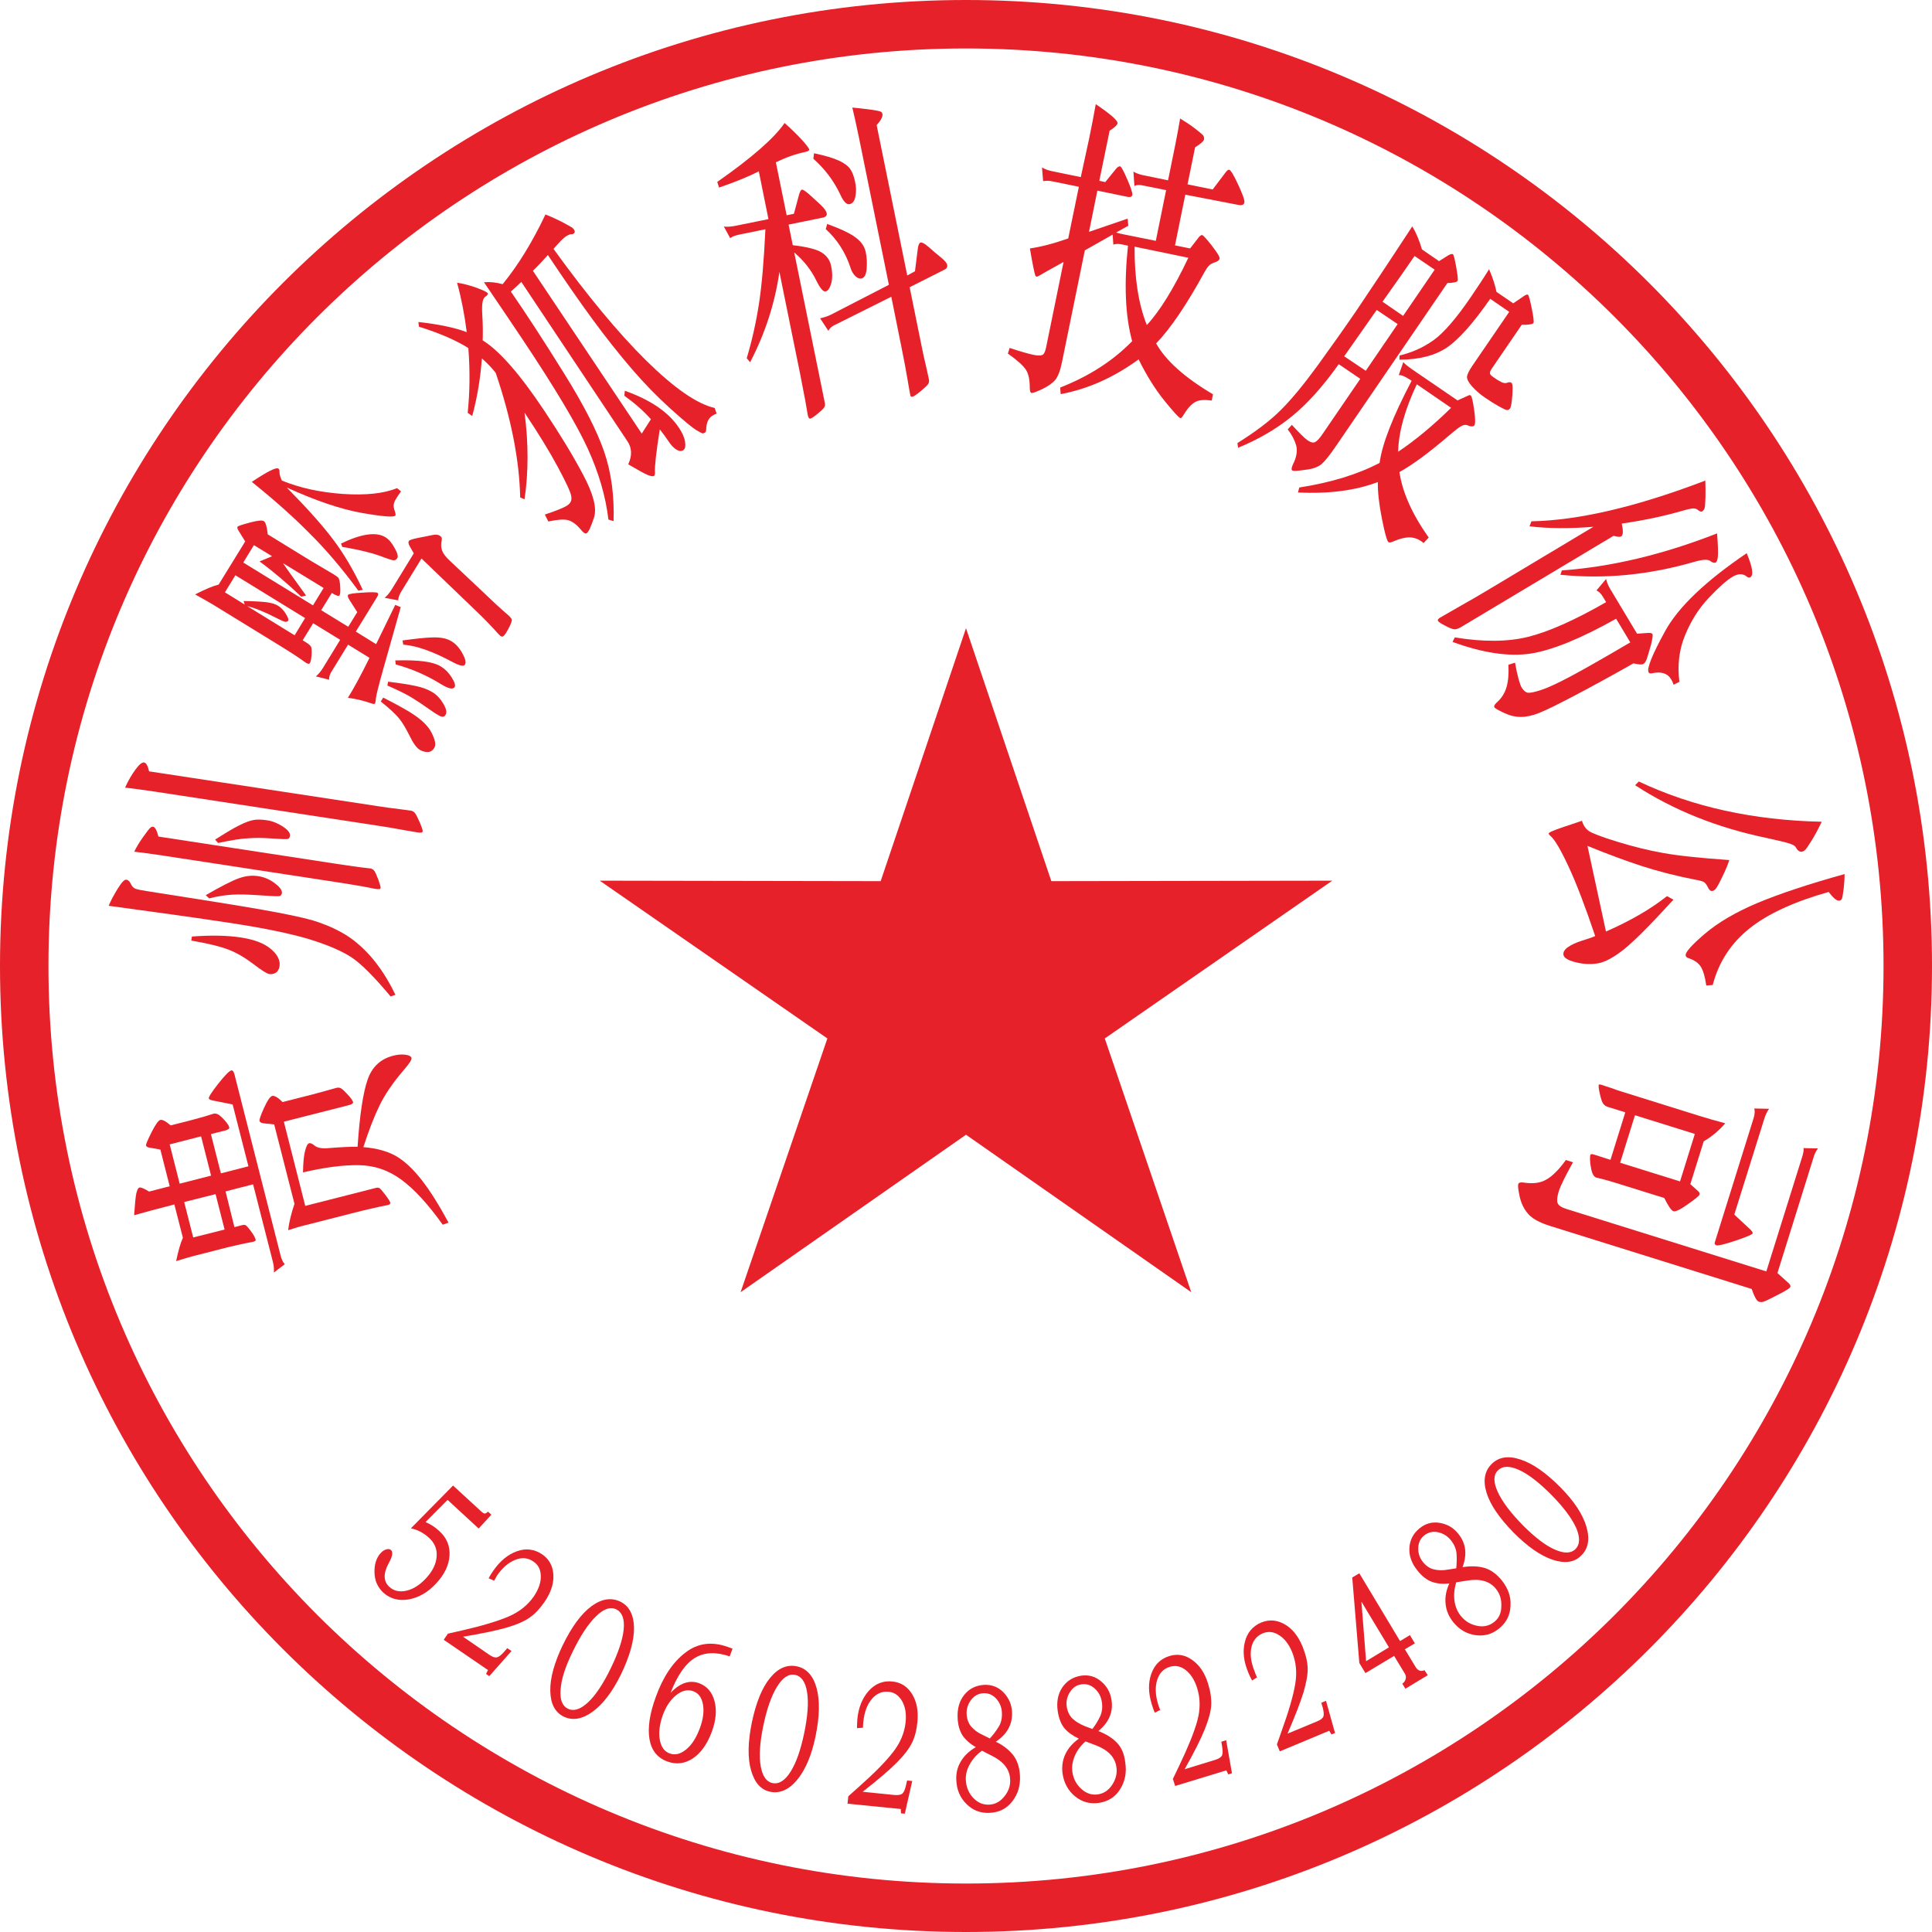 <?xml version="1.0" encoding="utf-8"?>
<!-- Generator: Adobe Illustrator 26.3.1, SVG Export Plug-In . SVG Version: 6.00 Build 0)  -->
<svg version="1.1" id="图层_1" xmlns="http://www.w3.org/2000/svg" xmlns:xlink="http://www.w3.org/1999/xlink" x="0px" y="0px"
	 viewBox="0 0 120 120" width="120px" height="120px" style="enable-background:new 0 0 120 120;" xml:space="preserve">
<style type="text/css">
	.st0{clip-path:url(#SVGID_00000076584894709605250540000008262997579216339123_);}
	.st1{fill-rule:evenodd;clip-rule:evenodd;fill:#3B80BE;}
	.st2{clip-path:url(#SVGID_00000079472210479187177970000003403216693953561504_);}
	.st3{clip-path:url(#SVGID_00000065043783544358334900000007905535929847207091_);}
	.st4{clip-path:url(#SVGID_00000079464689849916374190000001839151096295737506_);}
	.st5{clip-path:url(#SVGID_00000000930866982736879190000010486273090166876562_);}
	.st6{clip-path:url(#SVGID_00000060736097388634892130000010559809560253744523_);}
	.st7{clip-path:url(#SVGID_00000121253267738799056800000009312566247331394960_);}
	.st8{clip-path:url(#SVGID_00000070823292031212734070000010975462560711500427_);}
	.st9{fill:#E62129;}
	.st10{fill-rule:evenodd;clip-rule:evenodd;fill:#E62129;}
	.st11{clip-path:url(#SVGID_00000079487307851776371100000017424653460314129334_);}
	.st12{clip-path:url(#SVGID_00000159442728310352924940000007428249061165178260_);}
	.st13{clip-path:url(#SVGID_00000149349094597775376760000015062398539591658146_);}
	.st14{clip-path:url(#SVGID_00000115514979053161379530000010068423225429881732_);}
	.st15{clip-path:url(#SVGID_00000175295327792492064710000002708772244355062719_);}
	.st16{clip-path:url(#SVGID_00000162320692672614756510000014699854322370674322_);}
	.st17{clip-path:url(#SVGID_00000077314591440584715040000002130103703397364886_);}
	.st18{clip-path:url(#SVGID_00000170280790781333689650000011119229270482239629_);}
	.st19{clip-path:url(#SVGID_00000152958027536271700800000004003504305583341728_);}
	.st20{clip-path:url(#SVGID_00000046306357346631046350000005128288229813998001_);}
	.st21{clip-path:url(#SVGID_00000134243046662905200860000001454082448249842360_);}
	.st22{clip-path:url(#SVGID_00000144300204885428324580000010980325427103211143_);}
	.st23{clip-path:url(#SVGID_00000070114205058532719560000007096283401993370248_);}
	.st24{clip-path:url(#SVGID_00000080171526801086397370000009075009310890162073_);}
	.st25{clip-path:url(#SVGID_00000113312852632768737790000009061178648299374243_);}
	.st26{clip-path:url(#SVGID_00000137116530582670846740000009195226430037110145_);}
	.st27{clip-path:url(#SVGID_00000151520259596774108090000014940315154963741360_);}
</style>
<g>
	<polygon class="st9" points="82.75,54.7 65.3,54.73 60,39.02 54.7,54.73 37.25,54.7 51.39,64.5 46,80.26 60,70.48 73.99,80.26 
		68.62,64.5 	"/>
	<g>
		<g>
			<path class="st9" d="M51.29,14.23c0.72,0.66,1.23,1.46,1.54,2.41c0.07,0.23,0.18,0.4,0.31,0.52c0.13,0.12,0.25,0.16,0.36,0.14
				c0.19-0.04,0.3-0.24,0.33-0.61c0.03-0.37,0.01-0.72-0.06-1.04c-0.07-0.33-0.26-0.62-0.59-0.87c-0.32-0.26-0.93-0.55-1.8-0.87
				L51.29,14.23z"/>
			<path class="st9" d="M52.77,12.68c0.19-0.04,0.31-0.2,0.36-0.48c0.06-0.28,0.05-0.59-0.02-0.92c-0.07-0.33-0.17-0.59-0.3-0.78
				c-0.13-0.19-0.37-0.37-0.72-0.53c-0.35-0.16-0.86-0.31-1.53-0.45l-0.04,0.34c0.71,0.63,1.27,1.37,1.67,2.22
				C52.39,12.52,52.58,12.72,52.77,12.68z"/>
			<path class="st9" d="M50.72,17.46c0.23,0.46,0.41,0.67,0.56,0.64c0.15-0.03,0.26-0.2,0.35-0.5c0.08-0.3,0.08-0.67-0.01-1.09
				c-0.07-0.35-0.27-0.63-0.59-0.83c-0.32-0.2-0.92-0.35-1.79-0.45l-0.26-1.28l2.11-0.43c0.2-0.04,0.28-0.13,0.26-0.27
				c-0.03-0.14-0.15-0.31-0.38-0.53l-0.7-0.64c-0.24-0.21-0.39-0.31-0.46-0.3c-0.07,0.01-0.13,0.13-0.19,0.35l-0.31,1.15l-0.45,0.09
				l-0.67-3.29c0.62-0.3,1.23-0.52,1.82-0.64c0.18-0.04,0.26-0.09,0.25-0.16c-0.01-0.07-0.16-0.27-0.45-0.59
				c-0.29-0.32-0.65-0.67-1.08-1.05c-0.62,0.92-2.01,2.14-4.18,3.66l0.11,0.35c0.99-0.34,1.81-0.67,2.47-1.01l0.6,2.97l-2.07,0.42
				c-0.26,0.05-0.5,0.07-0.7,0.04l0.39,0.72c0.14-0.1,0.33-0.17,0.57-0.22l1.62-0.33c-0.09,1.92-0.22,3.44-0.39,4.56
				c-0.17,1.13-0.42,2.28-0.77,3.45l0.21,0.25c0.94-1.8,1.54-3.67,1.82-5.61l1.28,6.3c0.11,0.55,0.22,1.12,0.33,1.71l0.15,0.87
				c0.03,0.17,0.09,0.25,0.16,0.23c0.07-0.01,0.22-0.11,0.44-0.29c0.22-0.18,0.36-0.31,0.41-0.39c0.06-0.08,0.08-0.18,0.05-0.3
				l-1.9-9.34C49.92,16.18,50.39,16.77,50.72,17.46z"/>
			<path class="st9" d="M58.83,16.46c-0.02-0.13-0.16-0.29-0.4-0.48c-0.24-0.2-0.49-0.4-0.73-0.62c-0.25-0.22-0.42-0.31-0.51-0.3
				c-0.09,0.02-0.15,0.14-0.18,0.36l-0.18,1.43l-0.48,0.26l-1.9-9.34c0.27-0.3,0.39-0.53,0.36-0.69c-0.01-0.07-0.05-0.12-0.12-0.15
				c-0.07-0.03-0.29-0.08-0.68-0.13c-0.39-0.05-0.74-0.09-1.07-0.12c0.13,0.53,0.26,1.15,0.41,1.86l1.86,9.15l-3.61,1.86
				c-0.18,0.09-0.4,0.16-0.66,0.22l0.51,0.78c0.1-0.19,0.26-0.32,0.47-0.4l3.44-1.72L56,21.61c0.15,0.75,0.28,1.41,0.37,1.97
				c0.1,0.57,0.15,0.89,0.17,0.97c0.02,0.08,0.06,0.11,0.14,0.09c0.08-0.02,0.24-0.13,0.49-0.33c0.25-0.21,0.41-0.36,0.47-0.44
				c0.06-0.09,0.08-0.18,0.06-0.29l-0.15-0.69c-0.12-0.48-0.23-1-0.34-1.55l-0.71-3.5l2.16-1.09C58.8,16.68,58.86,16.58,58.83,16.46
				z"/>
		</g>
		<g>
			<path class="st9" d="M33.82,25.53c-1.51-2.27-2.79-3.74-3.84-4.39c0.02-0.51,0.01-1.07-0.03-1.69c-0.03-0.58,0.03-0.91,0.19-1.02
				c0.14-0.09,0.19-0.17,0.15-0.22c-0.05-0.08-0.3-0.19-0.73-0.35c-0.43-0.15-0.82-0.25-1.17-0.3c0.26,0.94,0.46,1.96,0.6,3.07
				c-0.74-0.28-1.74-0.49-3-0.63l0.03,0.29c1.31,0.41,2.33,0.86,3.07,1.33c0.11,1.42,0.09,2.77-0.04,4.02l0.28,0.2
				c0.31-1.14,0.51-2.33,0.6-3.58c0.34,0.3,0.63,0.6,0.86,0.9c0.96,2.83,1.47,5.41,1.52,7.74l0.27,0.11c0.25-1.69,0.25-3.49,0-5.38
				c0.87,1.3,1.56,2.43,2.07,3.38c0.51,0.95,0.79,1.55,0.83,1.8c0.05,0.25-0.03,0.44-0.24,0.58c-0.21,0.14-0.68,0.33-1.4,0.57
				l0.22,0.43c0.56-0.12,0.97-0.15,1.23-0.08c0.25,0.07,0.52,0.26,0.79,0.59c0.16,0.2,0.28,0.27,0.36,0.22
				c0.12-0.08,0.27-0.41,0.46-0.99c0.18-0.58-0.05-1.46-0.68-2.64C35.61,28.33,34.8,27,33.82,25.53z"/>
			<path class="st9" d="M44.39,25.34c-1.1-0.25-2.51-1.23-4.25-2.94c-1.73-1.71-3.65-4.02-5.76-6.94c0.36-0.42,0.62-0.68,0.76-0.77
				c0.14-0.09,0.25-0.14,0.32-0.14c0.07,0,0.13-0.01,0.17-0.04c0.09-0.06,0.09-0.15,0.01-0.27c-0.02-0.03-0.06-0.07-0.1-0.1
				c-0.05-0.03-0.23-0.14-0.55-0.31c-0.32-0.17-0.69-0.34-1.11-0.51c-0.81,1.71-1.7,3.16-2.66,4.33c-0.39-0.11-0.78-0.15-1.16-0.12
				c0.91,1.34,1.71,2.52,2.39,3.54c2.03,3.04,3.38,5.31,4.06,6.8c0.68,1.49,1.11,2.96,1.28,4.4l0.32,0.1
				c0.05-1.58-0.14-3.01-0.58-4.3c-0.44-1.29-1.28-2.94-2.54-4.95c-1.25-2.01-2.34-3.68-3.26-5.01c0.29-0.26,0.51-0.46,0.65-0.6
				l6.6,9.91c0.27,0.41,0.29,0.89,0.04,1.42c0.63,0.37,1.03,0.59,1.23,0.67c0.19,0.07,0.32,0.09,0.37,0.05
				c0.05-0.04,0.07-0.11,0.06-0.23c-0.02-0.39,0.08-1.27,0.3-2.66c0.21,0.26,0.39,0.51,0.55,0.75c0.16,0.24,0.32,0.41,0.49,0.51
				c0.17,0.1,0.31,0.11,0.42,0.03c0.12-0.08,0.15-0.25,0.11-0.52c-0.04-0.27-0.17-0.56-0.38-0.87c-0.64-0.97-1.76-1.73-3.36-2.3
				l-0.03,0.31c0.64,0.46,1.19,0.94,1.65,1.46l-0.57,0.89L33.1,16.82c0.32-0.31,0.63-0.64,0.93-0.98c1.02,1.53,1.94,2.86,2.77,3.99
				c0.83,1.13,1.64,2.15,2.42,3.06c0.78,0.91,1.59,1.74,2.42,2.49c0.83,0.75,1.37,1.19,1.6,1.33c0.24,0.14,0.37,0.21,0.41,0.21
				c0.04,0,0.08-0.02,0.13-0.05c0.05-0.03,0.08-0.09,0.08-0.17c0.01-0.42,0.13-0.71,0.37-0.87c0.08-0.05,0.17-0.1,0.28-0.14
				L44.39,25.34z"/>
		</g>
		<g>
			<path class="st9" d="M16.91,52.08c0.56,0.04,0.88,0.05,0.96,0.03c0.08-0.02,0.13-0.09,0.14-0.19c0.03-0.17-0.12-0.37-0.44-0.58
				c-0.32-0.21-0.65-0.34-0.98-0.39c-0.33-0.05-0.61-0.06-0.83-0.02c-0.22,0.04-0.52,0.14-0.89,0.33c-0.37,0.18-0.87,0.48-1.51,0.89
				l0.19,0.21c0.78-0.17,1.4-0.27,1.84-0.29C15.85,52.03,16.35,52.04,16.91,52.08z"/>
			<path class="st9" d="M14.84,54.55c-0.42,0.15-1.11,0.5-2.06,1.05l0.21,0.2c0.51-0.13,0.98-0.2,1.42-0.23
				c0.44-0.03,1.02-0.01,1.74,0.04c0.72,0.05,1.13,0.07,1.21,0.05c0.08-0.02,0.13-0.09,0.15-0.19c0.02-0.16-0.12-0.37-0.43-0.6
				c-0.31-0.24-0.65-0.39-1.04-0.45C15.66,54.36,15.26,54.4,14.84,54.55z"/>
			<path class="st9" d="M14.97,58.23c-0.84-0.13-1.86-0.15-3.05-0.06l-0.04,0.25c1.04,0.18,1.82,0.37,2.33,0.57
				c0.51,0.2,1.02,0.5,1.53,0.89c0.51,0.39,0.84,0.6,0.99,0.62c0.15,0.02,0.29-0.01,0.41-0.09c0.12-0.08,0.19-0.21,0.22-0.38
				c0.06-0.37-0.12-0.74-0.53-1.08C16.43,58.6,15.81,58.36,14.97,58.23z"/>
			<path class="st9" d="M9.51,51.35c-0.05-0.01-0.11,0.01-0.17,0.06C9.27,51.47,9.12,51.66,8.88,52c-0.24,0.34-0.42,0.64-0.54,0.9
				c0.52,0.06,1.11,0.14,1.77,0.24l10.65,1.63c0.66,0.1,1.26,0.2,1.78,0.29l0.77,0.15c0.21,0.03,0.32,0.02,0.33-0.05
				c0.01-0.06-0.04-0.24-0.14-0.52c-0.11-0.28-0.19-0.47-0.25-0.55c-0.06-0.08-0.14-0.13-0.25-0.15l-0.68-0.08
				c-0.49-0.07-0.95-0.13-1.39-0.2l-11.09-1.7C9.74,51.57,9.63,51.37,9.51,51.35z"/>
			<path class="st9" d="M21.26,57.94c-0.61-0.34-1.24-0.6-1.89-0.79c-0.65-0.18-1.69-0.4-3.11-0.65c-1.42-0.25-3.8-0.63-7.13-1.15
				c-0.39-0.06-0.63-0.11-0.74-0.16c-0.11-0.05-0.2-0.15-0.27-0.3c-0.07-0.15-0.16-0.24-0.28-0.25c-0.11-0.02-0.29,0.17-0.53,0.56
				c-0.24,0.39-0.43,0.74-0.56,1.06c2.96,0.4,5.49,0.75,7.58,1.07c2.1,0.32,3.73,0.66,4.89,1.01c1.16,0.36,2.04,0.74,2.64,1.14
				c0.59,0.4,1.4,1.21,2.4,2.41l0.3-0.1c-0.46-0.96-0.98-1.75-1.54-2.39C22.46,58.77,21.87,58.28,21.26,57.94z"/>
			<path class="st9" d="M26.08,51.1c-0.13-0.3-0.23-0.5-0.3-0.59c-0.07-0.09-0.15-0.14-0.26-0.16l-0.68-0.09
				c-0.49-0.06-0.96-0.12-1.39-0.19L9.26,47.91c-0.08-0.35-0.18-0.53-0.31-0.55c-0.13-0.02-0.3,0.12-0.53,0.43
				c-0.23,0.31-0.45,0.68-0.65,1.13c0.52,0.06,1.11,0.14,1.79,0.24l13.81,2.11c0.66,0.1,1.26,0.2,1.78,0.3l0.77,0.13
				c0.21,0.03,0.32,0.02,0.33-0.05C26.27,51.59,26.21,51.41,26.08,51.1z"/>
		</g>
		<g>
			<path class="st9" d="M99.75,57.86l-1.15-5.32c1.26,0.51,2.38,0.93,3.37,1.25c0.99,0.32,2.1,0.61,3.33,0.85
				c0.28,0.05,0.46,0.1,0.54,0.15c0.08,0.05,0.16,0.16,0.24,0.32c0.08,0.17,0.16,0.24,0.26,0.23c0.09-0.01,0.17-0.06,0.24-0.15
				c0.07-0.09,0.2-0.32,0.38-0.7c0.19-0.38,0.34-0.73,0.45-1.07c-1.82-0.13-3.19-0.27-4.11-0.44c-0.92-0.16-1.87-0.4-2.85-0.7
				c-0.98-0.3-1.57-0.53-1.77-0.67c-0.2-0.14-0.34-0.35-0.42-0.63c-1.03,0.34-1.64,0.55-1.81,0.63c-0.18,0.07-0.26,0.13-0.26,0.17
				c0.01,0.04,0.05,0.09,0.13,0.16c0.24,0.2,0.61,0.82,1.1,1.87c0.49,1.05,1.04,2.49,1.66,4.33c-0.2,0.09-0.48,0.18-0.83,0.29
				c-0.35,0.11-0.63,0.24-0.85,0.39c-0.22,0.15-0.32,0.32-0.29,0.49c0.03,0.18,0.27,0.33,0.73,0.45c0.46,0.12,0.92,0.15,1.38,0.08
				c0.46-0.07,1.03-0.38,1.69-0.91c0.66-0.54,1.67-1.56,3.03-3.05l-0.4-0.22C102.56,56.44,101.3,57.18,99.75,57.86z"/>
			<path class="st9" d="M111.17,52.4c0.2,0.07,0.33,0.14,0.37,0.23c0.11,0.2,0.23,0.29,0.37,0.27c0.07-0.01,0.13-0.04,0.2-0.1
				c0.07-0.06,0.2-0.25,0.4-0.57c0.2-0.32,0.42-0.72,0.64-1.19c-4.24-0.09-8.02-0.92-11.36-2.5l-0.23,0.23
				c2.36,1.54,5.07,2.63,8.13,3.27C110.47,52.21,110.97,52.33,111.17,52.4z"/>
			<path class="st9" d="M109.17,56.08c-1.37,0.58-2.46,1.22-3.28,1.92c-0.82,0.7-1.22,1.15-1.19,1.34c0.01,0.08,0.07,0.14,0.17,0.17
				c0.36,0.12,0.61,0.29,0.76,0.52c0.15,0.23,0.27,0.62,0.35,1.18l0.4-0.03c0.37-1.42,1.13-2.59,2.28-3.51
				c1.15-0.92,2.8-1.67,4.92-2.27c0.29,0.38,0.51,0.57,0.67,0.54c0.07-0.01,0.12-0.05,0.15-0.11c0.03-0.07,0.07-0.27,0.11-0.6
				c0.04-0.34,0.06-0.65,0.06-0.94C112.34,54.91,110.54,55.51,109.17,56.08z"/>
		</g>
		<g>
			<path class="st9" d="M102.64,39.39c-0.03-0.06-0.11-0.08-0.24-0.08l-0.72,0.05l-1.65-2.75c-0.14-0.23-0.23-0.45-0.27-0.65
				l-0.6,0.71c0.16,0.08,0.3,0.22,0.42,0.43l0.18,0.3c-1.97,1.13-3.6,1.85-4.86,2.16c-1.27,0.31-2.78,0.32-4.54,0.03l-0.14,0.28
				c1.91,0.7,3.54,0.93,4.89,0.72c1.34-0.22,3.1-0.94,5.27-2.16l0.88,1.47c-1.73,1.02-2.99,1.73-3.76,2.14
				c-0.78,0.41-1.36,0.68-1.76,0.81c-0.39,0.13-0.67,0.19-0.82,0.18c-0.15-0.02-0.29-0.13-0.41-0.33c-0.12-0.21-0.26-0.72-0.41-1.54
				l-0.41,0.13c0.03,0.57-0.01,1.03-0.12,1.4c-0.11,0.37-0.31,0.69-0.62,0.96c-0.13,0.12-0.17,0.22-0.13,0.28
				c0.04,0.07,0.24,0.18,0.6,0.35c0.36,0.17,0.7,0.25,1.04,0.25c0.34,0,0.71-0.08,1.12-0.24c0.41-0.16,1.15-0.52,2.23-1.09
				c1.07-0.56,2.29-1.23,3.65-2c0.31,0.08,0.52,0.09,0.61,0.04c0.09-0.05,0.17-0.17,0.23-0.36c0.06-0.18,0.14-0.46,0.25-0.84
				C102.64,39.66,102.67,39.44,102.64,39.39z"/>
			<path class="st9" d="M96.92,35.7c2.74,0.28,5.52,0.01,8.34-0.81c0.49-0.14,0.81-0.16,0.96-0.05c0.15,0.11,0.26,0.14,0.34,0.1
				c0.08-0.04,0.12-0.17,0.14-0.38c0.02-0.21,0.01-0.69-0.05-1.43c-3.34,1.31-6.56,2.08-9.64,2.3L96.92,35.7z"/>
			<path class="st9" d="M108.49,34.36c-2.55,1.73-4.24,3.34-5.06,4.83c-0.82,1.49-1.16,2.35-1.03,2.57c0.04,0.06,0.1,0.08,0.2,0.06
				c0.58-0.13,0.98,0,1.21,0.39c0.05,0.09,0.1,0.19,0.14,0.32l0.36-0.18c-0.13-1.03-0.02-1.99,0.35-2.89
				c0.37-0.9,0.86-1.68,1.48-2.33c0.62-0.66,1.11-1.09,1.46-1.3c0.35-0.21,0.65-0.22,0.89-0.02c0.09,0.07,0.16,0.08,0.23,0.04
				C108.93,35.72,108.85,35.22,108.49,34.36z"/>
			<path class="st9" d="M90.73,38.96l9.49-5.68c0.24,0.07,0.4,0.08,0.47,0.04c0.13-0.08,0.14-0.34,0.04-0.8
				c1.33-0.19,2.56-0.45,3.68-0.77c0.37-0.11,0.62-0.16,0.74-0.17c0.12-0.01,0.23,0.02,0.33,0.11c0.1,0.08,0.19,0.11,0.25,0.07
				c0.06-0.04,0.11-0.1,0.14-0.18c0.03-0.08,0.05-0.31,0.06-0.69c0.01-0.38,0-0.72-0.01-1.04c-4.24,1.62-7.84,2.47-10.8,2.53
				l-0.12,0.31c1.16,0.14,2.49,0.15,3.97,0.03l-6.46,3.87c-0.59,0.36-1.17,0.69-1.72,1l-1.34,0.77c-0.13,0.08-0.17,0.15-0.13,0.21
				c0.04,0.07,0.2,0.17,0.47,0.31c0.27,0.14,0.46,0.21,0.57,0.21C90.47,39.08,90.59,39.04,90.73,38.96z"/>
		</g>
		<g>
			<path class="st9" d="M106.61,77.35c0.11,0.03,0.5-0.06,1.19-0.29c0.68-0.23,1.03-0.38,1.06-0.45c0.02-0.05-0.04-0.14-0.15-0.25
				l-0.99-0.92l1.86-5.94c0.08-0.26,0.18-0.47,0.3-0.63l-0.92-0.02c0.05,0.16,0.03,0.36-0.04,0.6l-2.39,7.65
				C106.47,77.23,106.5,77.31,106.61,77.35z"/>
			<path class="st9" d="M112.92,71.33l-0.9-0.02c0.02,0.1,0,0.26-0.06,0.47l-2.25,7.19l-12.42-3.88c-0.32-0.1-0.5-0.23-0.55-0.38
				c-0.05-0.16-0.02-0.4,0.08-0.72c0.1-0.33,0.4-0.93,0.88-1.8l-0.44-0.14c-0.42,0.58-0.81,0.98-1.19,1.2
				c-0.37,0.23-0.85,0.29-1.44,0.2c-0.19-0.03-0.3,0.01-0.33,0.1c-0.03,0.1,0,0.35,0.09,0.77c0.09,0.41,0.26,0.77,0.52,1.07
				c0.26,0.3,0.7,0.54,1.32,0.74l12.57,3.93c0.17,0.49,0.32,0.75,0.44,0.79c0.12,0.04,0.25,0.03,0.38-0.03
				c0.13-0.05,0.42-0.2,0.87-0.43c0.45-0.23,0.69-0.38,0.71-0.46c0.03-0.08-0.03-0.18-0.18-0.3l-0.62-0.56l2.22-7.11
				C112.69,71.7,112.79,71.49,112.92,71.33z"/>
			<path class="st9" d="M98.92,72.9c0.06,0.13,0.13,0.21,0.22,0.24l0.49,0.12c0.19,0.05,0.42,0.12,0.69,0.2l3.05,0.95
				c0.25,0.5,0.44,0.78,0.57,0.82c0.13,0.04,0.43-0.1,0.89-0.43c0.47-0.33,0.71-0.53,0.73-0.6c0.02-0.07,0-0.14-0.08-0.21
				l-0.49-0.44l0.83-2.66c0.5-0.29,0.94-0.66,1.34-1.12c-0.56-0.15-1.1-0.3-1.64-0.47l-4.73-1.48c-0.23-0.07-0.45-0.14-0.65-0.22
				l-0.67-0.22c-0.1-0.03-0.16-0.03-0.17,0c-0.02,0.07,0,0.26,0.07,0.56c0.07,0.3,0.13,0.5,0.2,0.6c0.07,0.1,0.16,0.17,0.29,0.21
				l1.09,0.34l-0.92,2.95L99,71.71c-0.13-0.04-0.2-0.03-0.22,0.02c-0.03,0.11-0.03,0.3,0,0.57C98.82,72.57,98.86,72.77,98.92,72.9z
				 M101.55,69.27l3.72,1.16l-0.92,2.95l-3.72-1.16L101.55,69.27z"/>
		</g>
		<path class="st9" d="M76.93,12.73c0.21,0.04,0.33-0.01,0.36-0.15c0.03-0.13-0.1-0.5-0.38-1.1c-0.28-0.61-0.47-0.92-0.57-0.94
			c-0.05-0.01-0.13,0.05-0.24,0.2l-0.78,1.03l-1.56-0.32l0.47-2.3c0.35-0.22,0.53-0.38,0.55-0.48c0.02-0.1,0-0.2-0.06-0.27
			c-0.06-0.07-0.23-0.21-0.5-0.42c-0.27-0.21-0.58-0.41-0.92-0.62c-0.08,0.46-0.17,0.99-0.29,1.58l-0.46,2.26l-1.56-0.32
			c-0.23-0.05-0.42-0.12-0.59-0.22l0.06,0.89c0.14-0.07,0.32-0.08,0.53-0.03l1.44,0.29l-0.64,3.15l-2.08-0.42
			c-0.18-0.04-0.31-0.07-0.38-0.1l0.75-0.42l-0.04-0.44l-2.4,0.82l0.52-2.56l1.89,0.39c0.16,0.03,0.26-0.01,0.28-0.13
			c0.02-0.11-0.08-0.42-0.31-0.95c-0.23-0.53-0.37-0.8-0.45-0.82c-0.07-0.01-0.17,0.05-0.28,0.19l-0.64,0.79l-0.37-0.08l0.64-3.11
			c0.31-0.2,0.47-0.35,0.49-0.45c0.04-0.17-0.42-0.57-1.35-1.2c-0.12,0.66-0.25,1.37-0.41,2.13L67.13,11l-1.75-0.36
			c-0.26-0.05-0.48-0.13-0.66-0.24l0.07,0.85c0.18-0.03,0.38-0.03,0.6,0.02l1.62,0.33l-0.66,3.21c-0.94,0.33-1.73,0.53-2.38,0.62
			c0.08,0.48,0.15,0.87,0.21,1.16c0.06,0.29,0.1,0.46,0.12,0.51c0.02,0.04,0.04,0.07,0.08,0.08c0.04,0.01,0.11-0.02,0.22-0.09
			c0.11-0.07,0.6-0.34,1.46-0.82l-1.09,5.33c-0.05,0.22-0.11,0.37-0.2,0.43c-0.09,0.06-0.28,0.07-0.58,0.01
			c-0.29-0.06-0.79-0.2-1.48-0.43l-0.11,0.35c0.59,0.42,0.97,0.76,1.13,1.02c0.16,0.26,0.23,0.62,0.23,1.08
			c0,0.22,0.04,0.34,0.11,0.35c0.07,0.01,0.29-0.07,0.66-0.24c0.37-0.18,0.64-0.37,0.81-0.57c0.17-0.2,0.32-0.59,0.43-1.15l1.41-6.9
			l1.73-0.98l0.04,0.62c0.16-0.05,0.34-0.05,0.53-0.01l0.38,0.08c-0.25,2.39-0.17,4.37,0.26,5.93c-1.19,1.22-2.68,2.18-4.47,2.88
			l0.03,0.41c1.7-0.32,3.31-1.04,4.84-2.16c0.49,0.99,1.02,1.84,1.59,2.55c0.58,0.71,0.91,1.08,1.01,1.1
			c0.04,0.01,0.09-0.04,0.16-0.15c0.26-0.43,0.5-0.71,0.74-0.84c0.23-0.14,0.58-0.17,1.04-0.1l0.08-0.39
			c-1.76-1.04-2.94-2.1-3.53-3.16c0.9-0.94,1.89-2.4,2.98-4.39c0.11-0.2,0.2-0.34,0.29-0.43c0.08-0.09,0.21-0.16,0.38-0.22
			c0.17-0.05,0.27-0.13,0.29-0.23c0.02-0.1-0.14-0.36-0.47-0.79c-0.34-0.43-0.54-0.65-0.61-0.67c-0.05-0.01-0.12,0.03-0.2,0.12
			l-0.55,0.71l-0.94-0.19l0.64-3.15L76.93,12.73z M73.81,16.01c-0.91,1.92-1.77,3.31-2.58,4.18c-0.52-1.31-0.77-2.93-0.76-4.87
			L73.81,16.01z"/>
		<g>
			<path class="st9" d="M25.42,44.21c-0.38-0.23-0.92-0.53-1.62-0.88l-0.15,0.24c0.55,0.44,0.92,0.79,1.12,1.03
				c0.2,0.24,0.42,0.6,0.66,1.08c0.23,0.48,0.44,0.76,0.61,0.87c0.17,0.11,0.34,0.16,0.52,0.16c0.17,0,0.32-0.09,0.42-0.27
				c0.11-0.18,0.05-0.48-0.17-0.92C26.59,45.07,26.13,44.64,25.42,44.21z"/>
			<path class="st9" d="M26.85,42.99c-0.26-0.16-0.6-0.29-1.02-0.38c-0.41-0.09-0.99-0.18-1.72-0.27l-0.05,0.24
				c0.67,0.29,1.17,0.54,1.5,0.74c0.33,0.2,0.69,0.44,1.07,0.71c0.38,0.27,0.64,0.43,0.76,0.47c0.12,0.04,0.22,0.01,0.28-0.09
				c0.1-0.16,0.05-0.39-0.14-0.71C27.34,43.38,27.12,43.15,26.85,42.99z"/>
			<path class="st9" d="M27.39,41.4c-0.26-0.16-0.61-0.26-1.06-0.32c-0.45-0.06-1.05-0.08-1.78-0.06l0.03,0.25
				c0.99,0.27,1.94,0.68,2.82,1.23c0.46,0.28,0.74,0.34,0.84,0.17c0.06-0.1,0-0.3-0.19-0.6C27.87,41.78,27.65,41.56,27.39,41.4z"/>
			<path class="st9" d="M28.04,39.83c-0.27-0.17-0.65-0.25-1.13-0.24c-0.48,0.01-1.11,0.08-1.91,0.19l0.05,0.26
				c0.84,0.07,1.85,0.43,3.04,1.07c0.45,0.24,0.71,0.3,0.79,0.17c0.08-0.13,0.03-0.36-0.16-0.7C28.54,40.25,28.31,39.99,28.04,39.83
				z"/>
			<path class="st9" d="M31.36,38.03c-0.27-0.23-0.67-0.6-1.2-1.11l-2.22-2.09c-0.25-0.23-0.41-0.44-0.48-0.63
				c-0.07-0.19-0.08-0.41-0.02-0.67c0.02-0.11-0.02-0.2-0.13-0.26c-0.11-0.07-0.27-0.08-0.49-0.03c-0.22,0.05-0.5,0.1-0.85,0.17
				c-0.35,0.07-0.54,0.13-0.58,0.2c-0.04,0.07-0.02,0.18,0.06,0.32l0.25,0.44l-1.36,2.22c-0.14,0.23-0.29,0.41-0.45,0.54l0.84,0.16
				c0.01-0.17,0.07-0.35,0.2-0.56l1.25-2.04l3.33,3.2c0.55,0.52,1.02,1.01,1.43,1.47c0.07,0.07,0.12,0.13,0.18,0.16
				c0.05,0.03,0.1,0.03,0.15-0.01c0.05-0.04,0.11-0.12,0.18-0.23c0.07-0.11,0.14-0.25,0.23-0.43c0.08-0.18,0.12-0.3,0.11-0.37
				C31.77,38.4,31.63,38.25,31.36,38.03z"/>
			<path class="st9" d="M23.94,33.37c-0.57-0.35-1.49-0.22-2.76,0.39l0.08,0.21c1.14,0.19,2,0.41,2.59,0.65
				c0.29,0.11,0.49,0.17,0.59,0.18c0.1,0.01,0.18-0.04,0.24-0.14c0.06-0.1,0.01-0.31-0.17-0.62C24.34,33.72,24.15,33.5,23.94,33.37z
				"/>
			<path class="st9" d="M22.26,36.69l0.27-0.06c-0.56-1.2-1.18-2.25-1.84-3.12c-0.66-0.88-1.62-1.95-2.88-3.23
				c1.8,0.82,3.36,1.35,4.67,1.58c1.31,0.23,2.01,0.28,2.08,0.16c0.02-0.04,0.01-0.14-0.05-0.31c-0.06-0.16-0.07-0.3-0.05-0.4
				c0.02-0.1,0.07-0.22,0.14-0.33c0.07-0.12,0.17-0.27,0.31-0.46l-0.25-0.2c-0.83,0.34-1.95,0.45-3.36,0.36
				c-1.41-0.1-2.67-0.37-3.79-0.83c-0.1-0.21-0.15-0.39-0.15-0.51c0.01-0.13-0.02-0.21-0.08-0.24c-0.14-0.08-0.68,0.19-1.64,0.83
				c1.43,1.15,2.64,2.23,3.62,3.23C20.26,34.15,21.26,35.33,22.26,36.69z"/>
			<path class="st9" d="M24.89,37.71l-0.34-0.14l-1.19,2.44l-1.26-0.78l1.31-2.13c0.09-0.14,0.1-0.23,0.03-0.28
				c-0.07-0.04-0.38-0.05-0.93-0.01c-0.55,0.03-0.85,0.08-0.89,0.14c-0.04,0.06-0.01,0.16,0.09,0.32l0.48,0.75l-0.56,0.91
				l-1.68-1.03l0.66-1.07c0.27,0.17,0.43,0.22,0.48,0.15c0.04-0.07,0.06-0.26,0.04-0.56c-0.02-0.3-0.06-0.49-0.13-0.55
				c-0.07-0.06-0.16-0.13-0.28-0.2l-1.47-0.87l-2.62-1.61c-0.05-0.48-0.13-0.75-0.24-0.82c-0.11-0.07-0.4-0.04-0.88,0.09
				c-0.48,0.13-0.73,0.21-0.76,0.26c-0.03,0.05,0,0.14,0.09,0.28l0.39,0.63l-1.65,2.68c-0.33,0.08-0.82,0.28-1.46,0.61
				c0.51,0.28,1,0.56,1.48,0.86l3.76,2.31c0.7,0.43,1.22,0.77,1.56,1.02c0.17,0.13,0.28,0.15,0.33,0.07
				c0.05-0.08,0.08-0.24,0.1-0.48c0.02-0.25,0.01-0.41-0.02-0.5c-0.03-0.09-0.13-0.18-0.29-0.28l-0.24-0.15l0.65-1.06l1.68,1.03
				l-1.06,1.73c-0.14,0.23-0.29,0.41-0.45,0.54l0.82,0.21c-0.01-0.17,0.05-0.36,0.19-0.57l0.99-1.61l1.33,0.82
				c-0.51,1.03-0.95,1.86-1.34,2.48c0.52,0.07,1,0.19,1.43,0.34c0.14,0.05,0.22,0.06,0.25,0.02c0.02-0.04,0.05-0.16,0.06-0.34
				c0.02-0.18,0.16-0.76,0.44-1.75L24.89,37.71z M18.3,39.46l-2.94-1.81c0.44,0.1,1.07,0.35,1.88,0.77c0.23,0.12,0.38,0.18,0.47,0.2
				c0.08,0.01,0.15-0.01,0.19-0.07c0.04-0.06-0.01-0.2-0.15-0.43c-0.14-0.22-0.29-0.38-0.47-0.49c-0.17-0.11-0.4-0.18-0.69-0.22
				c-0.29-0.04-0.78-0.07-1.46-0.08l0.07,0.22l-1.23-0.76l0.65-1.06l4.33,2.66L18.3,39.46z M19.44,37.6l-4.33-2.66l0.66-1.08
				l1.13,0.69l-0.78,0.32c0.91,0.67,1.77,1.41,2.59,2.19l0.3-0.07c-0.84-1.16-1.32-1.83-1.43-2.01l2.52,1.54L19.44,37.6z"/>
		</g>
		<g>
			<path class="st9" d="M26.19,73.29c-0.54-0.69-1.08-1.19-1.6-1.49c-0.53-0.3-1.2-0.48-2.02-0.55c0.33-1.03,0.67-1.9,1.01-2.6
				c0.34-0.7,0.86-1.45,1.55-2.25c0.31-0.36,0.45-0.58,0.43-0.69c-0.03-0.1-0.16-0.17-0.38-0.2c-0.23-0.03-0.48-0.01-0.75,0.06
				c-0.79,0.2-1.33,0.7-1.6,1.5c-0.28,0.8-0.49,2.19-0.62,4.16c-0.45-0.01-1.04,0.02-1.78,0.08c-0.42,0.04-0.71-0.01-0.87-0.14
				c-0.16-0.13-0.28-0.19-0.36-0.16c-0.09,0.02-0.18,0.18-0.25,0.47c-0.08,0.29-0.12,0.74-0.13,1.34c1.32-0.31,2.46-0.46,3.44-0.45
				c0.98,0.01,1.87,0.31,2.68,0.91c0.81,0.6,1.66,1.53,2.56,2.79l0.36-0.13C27.28,74.87,26.73,73.98,26.19,73.29z"/>
			<path class="st9" d="M23.56,73.79c-0.06-0.03-0.15-0.03-0.28,0.01l-4.32,1.1l-1.33-5.23l4.01-1.02c0.21-0.05,0.3-0.12,0.29-0.19
				c-0.03-0.11-0.13-0.26-0.32-0.46c-0.18-0.2-0.32-0.33-0.41-0.39c-0.09-0.06-0.2-0.07-0.31-0.04l-0.5,0.14
				c-0.17,0.05-0.51,0.14-1.03,0.28l-1.81,0.46c-0.29-0.29-0.51-0.41-0.64-0.38c-0.13,0.03-0.3,0.28-0.51,0.74
				c-0.21,0.46-0.3,0.73-0.28,0.81c0.02,0.08,0.1,0.13,0.25,0.15l0.66,0.07l1.26,4.93c-0.2,0.6-0.34,1.15-0.39,1.64
				c0.33-0.11,0.68-0.22,1.06-0.31l2.82-0.72c0.93-0.24,1.68-0.41,2.25-0.52c0.16-0.03,0.23-0.08,0.21-0.16
				c-0.02-0.08-0.12-0.24-0.31-0.49C23.74,73.96,23.62,73.82,23.56,73.79z"/>
			<path class="st9" d="M14.57,66.76c-0.05-0.21-0.12-0.3-0.21-0.27c-0.13,0.03-0.4,0.31-0.81,0.83c-0.41,0.52-0.6,0.82-0.58,0.91
				c0.01,0.05,0.11,0.1,0.28,0.13l1.2,0.24l0.98,3.84l-1.71,0.44l-0.62-2.44l0.88-0.22c0.19-0.05,0.28-0.12,0.26-0.2
				c-0.03-0.11-0.12-0.25-0.29-0.44c-0.16-0.18-0.3-0.3-0.4-0.36c-0.1-0.05-0.21-0.07-0.31-0.04l-0.54,0.17
				c-0.21,0.06-0.54,0.15-0.99,0.27l-1.11,0.28c-0.3-0.26-0.51-0.37-0.64-0.34c-0.12,0.03-0.31,0.29-0.55,0.77
				c-0.24,0.48-0.36,0.76-0.34,0.82c0.02,0.07,0.1,0.12,0.26,0.14l0.63,0.11l0.58,2.28l-1.28,0.33c-0.31-0.19-0.51-0.27-0.59-0.25
				c-0.09,0.02-0.15,0.14-0.2,0.35c-0.05,0.21-0.09,0.67-0.14,1.37c0.62-0.18,1.45-0.4,2.5-0.67l0.53,2.07
				c-0.15,0.33-0.29,0.82-0.42,1.45c0.5-0.16,0.99-0.3,1.49-0.42l1.36-0.35c0.66-0.17,1.29-0.31,1.88-0.42
				c0.16-0.03,0.23-0.08,0.21-0.14c-0.04-0.14-0.14-0.33-0.31-0.55c-0.17-0.22-0.28-0.35-0.34-0.36c-0.06-0.02-0.15-0.01-0.26,0.02
				l-0.41,0.11L14.01,74l1.71-0.44l1.22,4.78c0.07,0.26,0.09,0.49,0.07,0.7l0.68-0.52c-0.12-0.12-0.2-0.3-0.26-0.53L14.57,66.76z
				 M11.16,73.52l-0.62-2.44l1.95-0.5l0.62,2.44L11.16,73.52z M12,76.86l-0.56-2.2l1.95-0.49l0.56,2.2L12,76.86z"/>
		</g>
		<g>
			<path class="st9" d="M95.14,19.16c-0.11-0.54-0.19-0.82-0.23-0.85c-0.05-0.03-0.12-0.01-0.23,0.06l-0.69,0.47l-1.04-0.71
				c-0.09-0.43-0.24-0.9-0.46-1.41c-0.32,0.52-0.7,1.09-1.12,1.71c-0.92,1.35-1.7,2.25-2.33,2.7c-0.63,0.45-1.34,0.77-2.11,0.95
				l-0.01,0.26c1.23,0,2.22-0.26,2.96-0.76c0.74-0.51,1.63-1.51,2.68-3.02l1.18,0.81l-2.27,3.32c-0.22,0.32-0.34,0.56-0.35,0.71
				c-0.01,0.15,0.09,0.35,0.32,0.61c0.23,0.25,0.5,0.49,0.8,0.69c0.31,0.21,0.59,0.39,0.86,0.54c0.27,0.15,0.44,0.23,0.51,0.23
				c0.07,0,0.13-0.03,0.18-0.1c0.05-0.07,0.08-0.22,0.11-0.47c0.03-0.25,0.05-0.49,0.05-0.72c0.01-0.23-0.02-0.37-0.08-0.41
				c-0.06-0.04-0.15-0.04-0.25,0c-0.11,0.04-0.22,0.03-0.35-0.03c-0.13-0.06-0.28-0.15-0.45-0.27c-0.18-0.12-0.27-0.21-0.28-0.28
				c-0.01-0.07,0.03-0.16,0.12-0.3l1.86-2.72c0.43,0.01,0.68-0.03,0.73-0.11C95.28,19.99,95.25,19.69,95.14,19.16z"/>
			<path class="st9" d="M91.35,24.56c-0.04-0.03-0.1-0.02-0.18,0.02l-0.64,0.29l-2.81-1.92c-0.27-0.19-0.46-0.34-0.56-0.46
				l-0.28,0.81c0.17-0.02,0.43,0.1,0.8,0.35c-1.18,2.24-1.84,3.95-1.99,5.1c-1.35,0.71-3.01,1.22-4.99,1.53l-0.08,0.31
				c1.92,0.09,3.57-0.12,4.96-0.65c-0.01,0.59,0.07,1.35,0.25,2.26c0.18,0.92,0.32,1.41,0.41,1.47c0.05,0.04,0.14,0.03,0.25-0.02
				c0.46-0.2,0.84-0.29,1.13-0.27c0.29,0.02,0.56,0.14,0.8,0.35l0.32-0.34c-1.02-1.44-1.63-2.8-1.82-4.07
				c0.82-0.45,1.86-1.22,3.13-2.31c0.35-0.3,0.59-0.48,0.72-0.55c0.13-0.07,0.25-0.09,0.36-0.05c0.24,0.1,0.39,0.1,0.45,0
				c0.06-0.09,0.06-0.42-0.02-0.97C91.48,24.9,91.41,24.6,91.35,24.56z M86.84,28.06c0.03-1.23,0.42-2.62,1.16-4.19l2.13,1.46
				C89,26.44,87.9,27.35,86.84,28.06z"/>
			<path class="st9" d="M82.07,28.84c0.21-0.18,0.52-0.56,0.92-1.15l6.91-10.11c0.37-0.01,0.57-0.05,0.63-0.13
				c0.04-0.06,0.01-0.34-0.08-0.85c-0.09-0.51-0.16-0.78-0.21-0.81c-0.05-0.03-0.14-0.01-0.27,0.06l-0.59,0.37l-1.06-0.73
				c-0.16-0.55-0.36-1.03-0.6-1.43c-1.59,2.43-2.76,4.18-3.49,5.26c-0.74,1.08-1.54,2.21-2.41,3.41c-0.87,1.19-1.64,2.12-2.29,2.76
				c-0.65,0.65-1.54,1.32-2.67,2.03l0.04,0.29c1.25-0.51,2.37-1.16,3.34-1.95c0.97-0.79,1.94-1.87,2.91-3.24l1.34,0.91l-2.38,3.48
				c-0.17,0.24-0.31,0.39-0.43,0.45c-0.12,0.06-0.27,0.02-0.46-0.11c-0.19-0.13-0.51-0.45-0.98-0.96l-0.26,0.28
				c0.25,0.31,0.42,0.64,0.52,0.97c0.1,0.34,0.04,0.74-0.19,1.2c-0.1,0.21-0.11,0.34-0.04,0.38c0.07,0.05,0.34,0.03,0.8-0.04
				C81.51,29.14,81.85,29.01,82.07,28.84z M87.86,15.9l1.25,0.85l-1.96,2.87l-1.28-0.88C86.75,17.5,87.42,16.55,87.86,15.9z
				 M83.49,22.13l2.02-2.88l1.3,0.88l-1.98,2.9L83.49,22.13z"/>
		</g>
	</g>
	<g>
		<path class="st9" d="M78.08,104.18l-0.31,0.2c-0.09-0.16-0.17-0.33-0.24-0.5c-0.28-0.68-0.36-1.31-0.21-1.89
			c0.14-0.58,0.48-0.98,1.01-1.21c0.49-0.2,0.97-0.17,1.45,0.1c0.48,0.27,0.85,0.73,1.12,1.38c0.19,0.47,0.3,0.9,0.32,1.3
			c0.02,0.4-0.07,0.91-0.25,1.53c-0.19,0.62-0.52,1.48-1,2.59l1.83-0.76c0.23-0.09,0.36-0.2,0.4-0.31c0.04-0.11,0.02-0.3-0.04-0.54
			l-0.09-0.31l0.29-0.12l0.56,2l-0.22,0.09l-0.14-0.23l-3.07,1.28l-0.18-0.43l0.3-0.85c0.44-1.22,0.72-2.19,0.84-2.91
			c0.12-0.72,0.05-1.38-0.2-1.99c-0.2-0.48-0.47-0.83-0.81-1.04c-0.34-0.22-0.68-0.25-1.01-0.11c-0.38,0.16-0.62,0.46-0.71,0.9
			c-0.09,0.44-0.01,0.94,0.22,1.5C77.97,103.96,78.02,104.07,78.08,104.18z"/>
		<path class="st9" d="M72.06,106.21l-0.33,0.17c-0.08-0.17-0.14-0.35-0.19-0.52c-0.22-0.71-0.23-1.34-0.03-1.9
			c0.2-0.56,0.57-0.93,1.12-1.1c0.51-0.16,0.99-0.07,1.43,0.25c0.45,0.32,0.78,0.81,0.98,1.48c0.15,0.48,0.21,0.92,0.19,1.32
			c-0.02,0.4-0.16,0.9-0.4,1.5c-0.24,0.6-0.66,1.43-1.25,2.48l1.89-0.58c0.23-0.07,0.37-0.16,0.43-0.27
			c0.05-0.11,0.05-0.29,0.01-0.55l-0.05-0.31l0.3-0.09l0.36,2.05l-0.23,0.07l-0.12-0.25l-3.18,0.97l-0.14-0.44l0.39-0.81
			c0.56-1.17,0.94-2.11,1.13-2.81c0.19-0.7,0.19-1.37-0.01-2.01c-0.15-0.49-0.39-0.87-0.7-1.12c-0.32-0.25-0.65-0.32-1-0.21
			c-0.4,0.12-0.66,0.4-0.79,0.83c-0.13,0.43-0.11,0.93,0.07,1.52C71.97,105.97,72.01,106.09,72.06,106.21z"/>
		<path class="st9" d="M53.6,107.31l-0.37,0.03c0-0.19,0.01-0.37,0.02-0.55c0.07-0.73,0.31-1.32,0.71-1.77
			c0.4-0.44,0.89-0.64,1.46-0.58c0.53,0.05,0.94,0.31,1.23,0.78c0.29,0.47,0.4,1.05,0.33,1.75c-0.05,0.5-0.16,0.93-0.34,1.29
			c-0.18,0.36-0.49,0.77-0.95,1.23c-0.46,0.46-1.16,1.06-2.11,1.8l1.97,0.2c0.24,0.02,0.41-0.01,0.5-0.09
			c0.09-0.08,0.16-0.25,0.22-0.5l0.07-0.31l0.32,0.03l-0.46,2.03l-0.24-0.02l-0.01-0.27l-3.31-0.33l0.05-0.46l0.67-0.6
			c0.97-0.86,1.68-1.58,2.12-2.16c0.45-0.58,0.7-1.19,0.77-1.85c0.05-0.52-0.02-0.95-0.22-1.3c-0.2-0.35-0.48-0.55-0.84-0.58
			c-0.41-0.04-0.76,0.11-1.05,0.46c-0.29,0.35-0.46,0.82-0.52,1.43C53.61,107.07,53.6,107.19,53.6,107.31z"/>
		<path class="st9" d="M30.69,98.18l-0.34-0.15c0.09-0.17,0.18-0.32,0.29-0.47c0.42-0.61,0.91-1.01,1.47-1.21
			c0.56-0.2,1.08-0.13,1.56,0.19c0.44,0.3,0.67,0.72,0.7,1.27c0.03,0.55-0.15,1.11-0.55,1.69c-0.29,0.42-0.59,0.74-0.92,0.97
			c-0.33,0.23-0.8,0.44-1.42,0.62c-0.62,0.18-1.53,0.37-2.72,0.57l1.63,1.12c0.2,0.14,0.36,0.19,0.48,0.16
			c0.12-0.03,0.26-0.14,0.43-0.33l0.21-0.24l0.26,0.18l-1.38,1.56l-0.2-0.14l0.12-0.24l-2.75-1.88l0.26-0.38l0.88-0.2
			c1.27-0.29,2.23-0.58,2.9-0.87c0.67-0.29,1.19-0.71,1.56-1.25c0.29-0.43,0.44-0.85,0.43-1.25c0-0.4-0.16-0.71-0.46-0.91
			c-0.34-0.24-0.72-0.27-1.14-0.1c-0.42,0.17-0.8,0.5-1.14,1C30.82,97.97,30.75,98.07,30.69,98.18z"/>
		<path class="st9" d="M28.14,92.27l1.74,1.6c0.1,0.09,0.18,0.14,0.23,0.14c0.05,0,0.12-0.04,0.2-0.12l0.21,0.19l-0.79,0.86
			l-1.93-1.78l-1.37,1.38c0.29,0.12,0.58,0.3,0.85,0.55c0.47,0.43,0.68,0.94,0.64,1.54c-0.04,0.6-0.32,1.17-0.83,1.72
			c-0.5,0.54-1.06,0.87-1.69,0.99c-0.63,0.11-1.15-0.03-1.58-0.41c-0.37-0.34-0.55-0.76-0.56-1.27c-0.01-0.51,0.12-0.91,0.39-1.2
			c0.12-0.13,0.24-0.2,0.36-0.23c0.12-0.03,0.22-0.01,0.28,0.05c0.13,0.12,0.09,0.4-0.15,0.82c-0.34,0.63-0.33,1.12,0.04,1.46
			c0.28,0.26,0.64,0.34,1.07,0.24c0.43-0.1,0.83-0.36,1.21-0.77c0.41-0.44,0.63-0.89,0.66-1.35c0.04-0.45-0.12-0.84-0.47-1.16
			c-0.34-0.31-0.71-0.51-1.13-0.59L28.14,92.27z"/>
		<path class="st9" d="M98.53,94.81c-0.23-0.77-0.77-1.58-1.6-2.42c-0.89-0.9-1.71-1.48-2.47-1.73c-0.76-0.26-1.36-0.17-1.8,0.26
			c-0.45,0.44-0.56,1.04-0.33,1.79c0.23,0.75,0.79,1.57,1.67,2.47c0.87,0.88,1.69,1.45,2.44,1.7c0.76,0.25,1.35,0.16,1.76-0.25
			C98.66,96.19,98.76,95.59,98.53,94.81z M97.85,96.22c-0.27,0.27-0.7,0.28-1.27,0.03c-0.58-0.25-1.23-0.75-1.97-1.49
			c-0.77-0.78-1.3-1.48-1.58-2.09c-0.28-0.61-0.28-1.06,0.01-1.34c0.29-0.29,0.73-0.29,1.31-0.03c0.59,0.27,1.26,0.79,2.02,1.56
			c0.76,0.77,1.26,1.45,1.53,2.04C98.15,95.49,98.14,95.93,97.85,96.22z"/>
		<path class="st9" d="M93.27,98.15c-0.33-0.4-0.69-0.66-1.09-0.77c-0.4-0.11-0.84-0.12-1.34-0.04c0.3-0.8,0.21-1.49-0.26-2.07
			c-0.3-0.38-0.68-0.6-1.15-0.68c-0.46-0.08-0.88,0.03-1.25,0.33c-0.4,0.32-0.61,0.73-0.64,1.22c-0.03,0.49,0.14,0.97,0.51,1.42
			c0.28,0.35,0.58,0.58,0.89,0.69c0.31,0.11,0.67,0.15,1.08,0.1c-0.2,0.44-0.28,0.87-0.23,1.28c0.04,0.41,0.2,0.78,0.47,1.12
			c0.37,0.46,0.83,0.73,1.37,0.81c0.55,0.08,1.04-0.05,1.48-0.41c0.46-0.37,0.69-0.84,0.71-1.41
			C93.86,99.18,93.67,98.65,93.27,98.15z M89.94,97.49c-0.32,0.06-0.61,0.05-0.87-0.01c-0.26-0.06-0.48-0.21-0.68-0.45
			c-0.21-0.26-0.31-0.55-0.3-0.88c0.01-0.33,0.13-0.59,0.37-0.78c0.25-0.2,0.54-0.27,0.86-0.2c0.32,0.07,0.59,0.24,0.8,0.5
			c0.21,0.26,0.33,0.55,0.35,0.85c0.02,0.3,0.01,0.6-0.02,0.89L89.94,97.49z M92.81,100.74c-0.3,0.24-0.66,0.33-1.07,0.24
			c-0.41-0.08-0.75-0.29-1.02-0.63c-0.2-0.25-0.33-0.56-0.38-0.93c-0.05-0.37-0.01-0.75,0.11-1.14l0.7-0.11
			c0.79-0.13,1.38,0.04,1.76,0.51c0.25,0.3,0.36,0.67,0.34,1.08C93.25,100.19,93.1,100.51,92.81,100.74z"/>
		<path class="st9" d="M88.48,103.74c-0.23,0.1-0.42,0.03-0.56-0.21l-0.66-1.09l0.62-0.37l-0.31-0.51l-0.61,0.37l-2.53-4.21
			l-0.44,0.26l0.44,5.31l0.38,0.63l1.78-1.07l0.66,1.09c0.07,0.11,0.09,0.22,0.06,0.34c-0.03,0.12-0.1,0.22-0.21,0.3l0.19,0.31
			l1.39-0.84L88.48,103.74z M84.85,103.18l-0.29-3.7l1.71,2.84L84.85,103.18z"/>
		<path class="st9" d="M69.36,108.23c-0.29-0.3-0.67-0.53-1.14-0.71c0.66-0.54,0.93-1.18,0.82-1.92c-0.07-0.48-0.29-0.87-0.65-1.17
			c-0.36-0.3-0.77-0.42-1.24-0.35c-0.5,0.08-0.89,0.32-1.17,0.73c-0.27,0.41-0.37,0.91-0.28,1.49c0.07,0.45,0.21,0.8,0.42,1.05
			c0.21,0.25,0.51,0.46,0.89,0.64c-0.39,0.28-0.68,0.61-0.85,0.99c-0.17,0.37-0.22,0.78-0.16,1.2c0.09,0.58,0.35,1.05,0.78,1.4
			c0.43,0.35,0.92,0.48,1.48,0.4c0.58-0.09,1.02-0.37,1.32-0.86c0.3-0.48,0.41-1.04,0.31-1.66
			C69.83,108.93,69.65,108.52,69.36,108.23z M66.62,106.75c-0.19-0.18-0.31-0.43-0.36-0.73c-0.05-0.33,0.01-0.63,0.19-0.91
			c0.17-0.28,0.41-0.45,0.71-0.49c0.32-0.05,0.6,0.04,0.84,0.26c0.24,0.22,0.39,0.5,0.44,0.84c0.05,0.33,0.01,0.64-0.12,0.91
			c-0.13,0.27-0.29,0.53-0.47,0.76l-0.48-0.18C67.06,107.08,66.81,106.93,66.62,106.75z M69.09,110.84
			c-0.22,0.35-0.52,0.55-0.88,0.61c-0.38,0.06-0.73-0.05-1.04-0.33c-0.31-0.28-0.5-0.63-0.56-1.05c-0.05-0.32,0-0.65,0.14-0.99
			c0.14-0.34,0.37-0.65,0.67-0.92l0.66,0.25c0.75,0.29,1.17,0.73,1.26,1.33C69.4,110.12,69.32,110.49,69.09,110.84z"/>
		<path class="st9" d="M62.92,109c-0.26-0.32-0.61-0.6-1.07-0.82c0.71-0.47,1.04-1.08,1.01-1.83c-0.02-0.48-0.2-0.89-0.53-1.23
			c-0.33-0.34-0.73-0.49-1.2-0.47c-0.51,0.03-0.92,0.23-1.23,0.61c-0.31,0.38-0.45,0.87-0.42,1.45c0.02,0.45,0.13,0.81,0.31,1.09
			c0.19,0.27,0.46,0.51,0.82,0.72c-0.42,0.24-0.73,0.54-0.94,0.9c-0.21,0.36-0.3,0.75-0.27,1.18c0.03,0.59,0.24,1.07,0.64,1.46
			c0.39,0.39,0.87,0.57,1.44,0.54c0.59-0.03,1.06-0.27,1.4-0.72c0.35-0.45,0.51-0.99,0.47-1.62C63.32,109.74,63.17,109.32,62.92,109
			z M60.33,107.25c-0.17-0.2-0.27-0.46-0.29-0.77c-0.02-0.33,0.08-0.63,0.27-0.89c0.2-0.26,0.45-0.4,0.76-0.42
			c0.32-0.02,0.59,0.1,0.81,0.34c0.22,0.25,0.34,0.54,0.35,0.87c0.02,0.34-0.05,0.64-0.21,0.89c-0.16,0.26-0.34,0.49-0.54,0.71
			l-0.46-0.23C60.74,107.63,60.51,107.45,60.33,107.25z M62.39,111.57c-0.26,0.33-0.57,0.5-0.94,0.52
			c-0.39,0.02-0.72-0.12-1.01-0.43c-0.28-0.3-0.43-0.67-0.45-1.1c-0.02-0.32,0.06-0.65,0.24-0.97c0.18-0.33,0.43-0.61,0.76-0.85
			l0.63,0.32c0.72,0.36,1.09,0.84,1.12,1.44C62.77,110.89,62.65,111.25,62.39,111.57z"/>
		<path class="st9" d="M50.72,104.85c-0.21-0.77-0.62-1.22-1.22-1.35c-0.62-0.13-1.17,0.11-1.67,0.72c-0.5,0.61-0.87,1.53-1.13,2.76
			c-0.25,1.22-0.27,2.21-0.05,2.98c0.22,0.77,0.61,1.21,1.19,1.33c0.61,0.12,1.17-0.13,1.68-0.75c0.51-0.62,0.89-1.52,1.13-2.67
			C50.91,106.62,50.93,105.62,50.72,104.85z M49.95,107.65c-0.22,1.05-0.5,1.85-0.85,2.4c-0.35,0.55-0.72,0.78-1.12,0.7
			c-0.38-0.08-0.62-0.43-0.73-1.04c-0.11-0.62-0.06-1.44,0.15-2.47c0.22-1.08,0.51-1.9,0.86-2.47c0.35-0.57,0.72-0.82,1.12-0.74
			c0.4,0.08,0.65,0.44,0.75,1.08C50.23,105.74,50.17,106.59,49.95,107.65z"/>
		<path class="st9" d="M43.17,102.97c0.59-0.35,1.3-0.38,2.15-0.09l0.18-0.48l-0.28-0.1c-0.99-0.36-1.87-0.25-2.64,0.34
			c-0.78,0.59-1.39,1.5-1.84,2.74c-0.39,1.06-0.52,1.94-0.4,2.64c0.12,0.7,0.49,1.16,1.11,1.39c0.55,0.2,1.08,0.14,1.58-0.19
			c0.5-0.33,0.89-0.88,1.18-1.65c0.26-0.71,0.32-1.34,0.17-1.91c-0.15-0.56-0.47-0.93-0.95-1.11c-0.6-0.22-1.2-0.02-1.78,0.6
			C42.07,104.05,42.58,103.33,43.17,102.97z M42,105.29c0.36-0.29,0.71-0.37,1.05-0.25c0.33,0.12,0.53,0.39,0.61,0.81
			c0.08,0.42,0.02,0.92-0.19,1.49c-0.22,0.59-0.5,1.04-0.85,1.32c-0.35,0.29-0.69,0.37-1.02,0.25c-0.34-0.12-0.54-0.41-0.62-0.86
			c-0.08-0.45-0.01-0.96,0.19-1.53C41.36,106,41.64,105.58,42,105.29z"/>
		<path class="st9" d="M38.53,99.48c-0.57-0.27-1.16-0.18-1.8,0.29c-0.63,0.47-1.22,1.27-1.77,2.4c-0.54,1.12-0.8,2.08-0.78,2.87
			c0.02,0.8,0.3,1.32,0.83,1.58c0.56,0.27,1.16,0.16,1.81-0.31c0.65-0.48,1.23-1.25,1.75-2.31c0.55-1.14,0.82-2.11,0.81-2.91
			C39.36,100.29,39.08,99.75,38.53,99.48z M37.94,103.61c-0.47,0.97-0.94,1.68-1.41,2.12c-0.47,0.44-0.89,0.58-1.26,0.4
			c-0.35-0.17-0.5-0.57-0.45-1.19c0.04-0.63,0.29-1.41,0.75-2.35c0.48-0.99,0.96-1.72,1.44-2.19c0.48-0.47,0.9-0.62,1.27-0.44
			c0.36,0.18,0.52,0.59,0.46,1.23C38.68,101.83,38.41,102.64,37.94,103.61z"/>
	</g>
	<path class="st10" d="M60,0C26.86,0,0,26.86,0,60c0,33.14,26.86,60,60,60c33.14,0,60-26.86,60-60C120,26.86,93.14,0,60,0z
		 M100.3,100.3c-10.31,10.31-24.56,16.69-40.3,16.69c-15.74,0-29.98-6.38-40.3-16.69C9.39,89.98,3.01,75.74,3.01,60
		c0-15.74,6.38-29.99,16.69-40.3C30.02,9.39,44.26,3.01,60,3.01c15.74,0,29.99,6.38,40.3,16.69c10.31,10.31,16.69,24.56,16.69,40.3
		C116.99,75.74,110.61,89.98,100.3,100.3z"/>
</g>
</svg>
